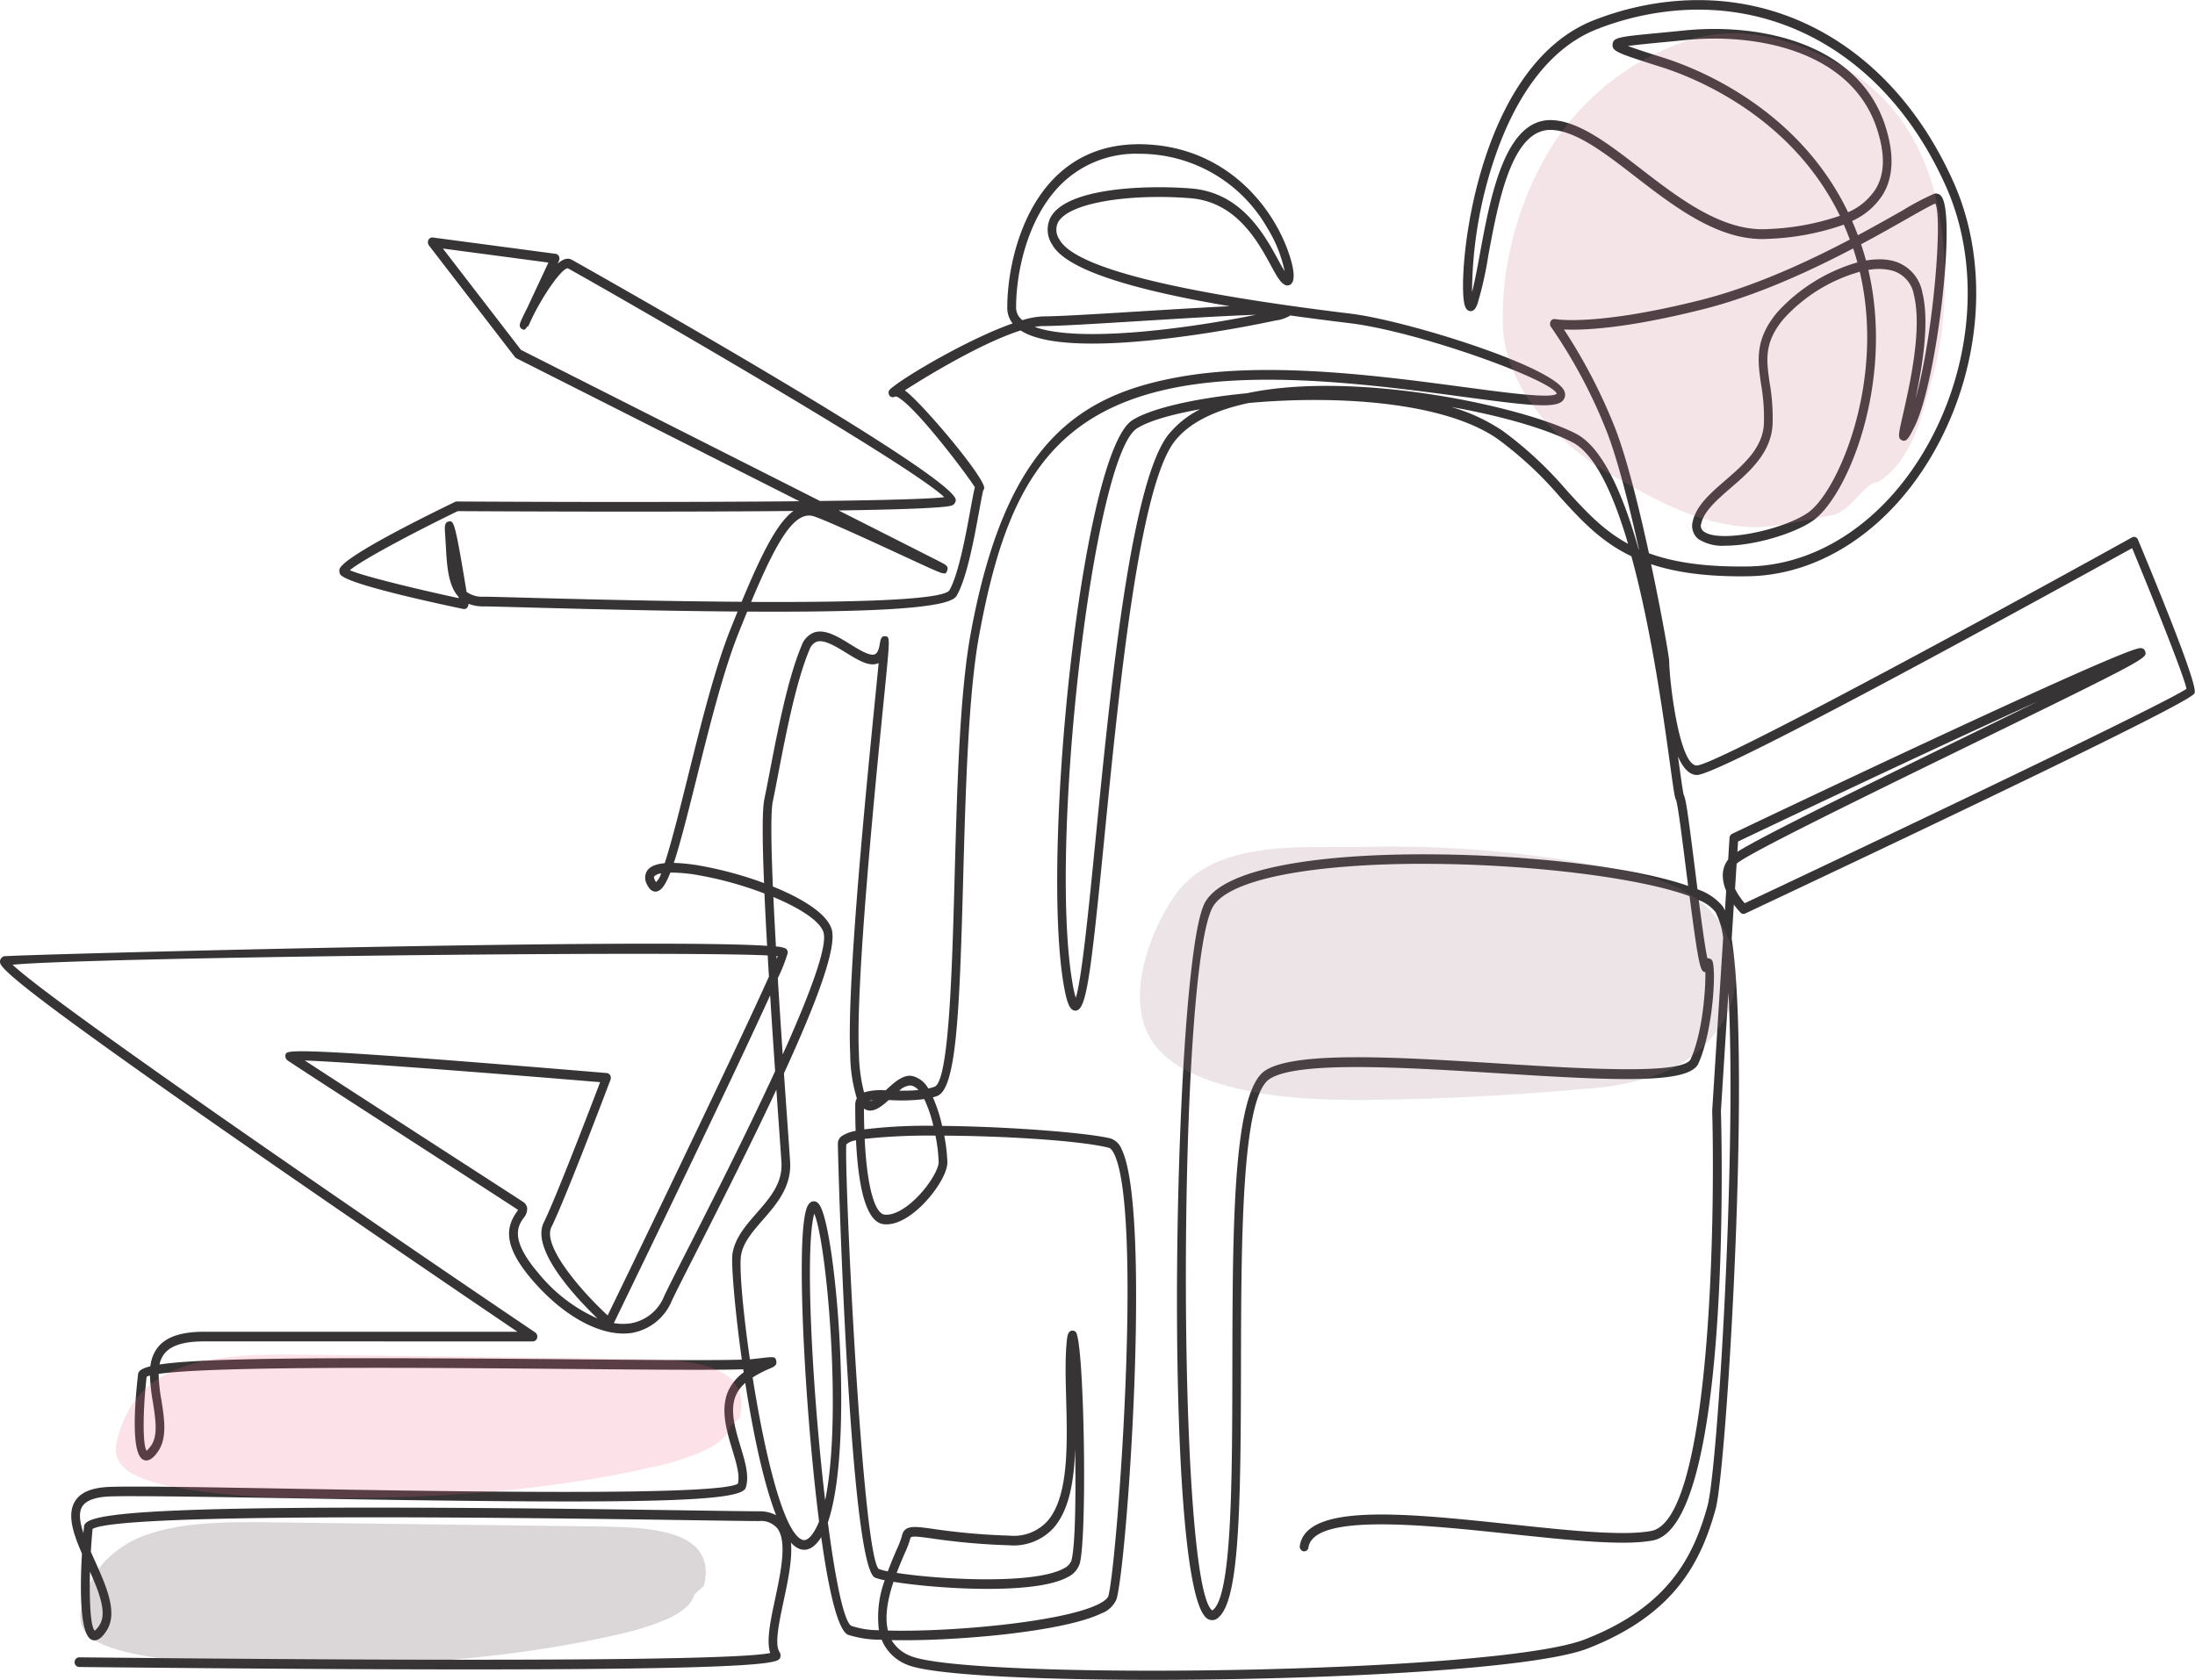 <svg xmlns="http://www.w3.org/2000/svg" xmlns:xlink="http://www.w3.org/1999/xlink" width="369.498" height="282.859" viewBox="0 0 369.498 282.859">
  <defs>
    <clipPath id="clip-path">
      <rect id="Rechteck_72" data-name="Rechteck 72" width="75.983" height="86.017" fill="#9d7681"/>
    </clipPath>
    <clipPath id="clip-path-4">
      <rect id="Rechteck_69" data-name="Rechteck 69" width="25.221" height="105.559" fill="#f2668b"/>
    </clipPath>
    <clipPath id="clip-path-5">
      <rect id="Rechteck_69-2" data-name="Rechteck 69" width="25.221" height="105.559" fill="#483439"/>
    </clipPath>
  </defs>
  <g id="Gruppe_654" data-name="Gruppe 654" transform="translate(-1176.002 -3025.57)">
    <path id="Schule" d="M850.054,790.76c-20.139,0-37.445-.848-41.377-2.557a7.622,7.622,0,0,1-4.258-4.2,17.9,17.9,0,0,1-5.692-.838c-1.838-.924-3.356-8.374-4.479-16.436a7.133,7.133,0,0,1-.445.652c-1.376,1.782-2.678,1.632-3.527,1.193a3.979,3.979,0,0,1-1.124-.928c.257,2.817-.5,6.375-1.237,9.852-.766,3.6-1.558,7.332-.68,8.582a1.108,1.108,0,0,1,.094.967c-.457,1.028-1.223,2.747-118.051,1.552a.818.818,0,0,1,.014-1.627c87.806.9,112.287.145,116.373-.727-.684-2.032.022-5.353.822-9.121.951-4.475,2.029-9.548.423-11.8a3.582,3.582,0,0,0-3.156-1.3c-1.666,0-5.715-.06-11.337-.143-23.909-.353-96.24-1.42-100.832,1.481-.117,1.238-.214,2.534-.289,3.836.215.49.436.983.657,1.473,1.94,4.318,3.945,8.782,2,11.8-.326.506-1.318,2.046-2.514,1.54-2.075-.876-1.953-9.1-1.638-14.5-1.445-3.338-2.479-6.408-1.276-8.633.893-1.653,2.875-2.506,6.059-2.609,4.457-.145,16.326.063,30.069.3,27.077.474,72.251,1.265,75.554-.831.381-1.378-.254-3.486-.925-5.713-.946-3.142-2.018-6.7-.751-9.772a8.079,8.079,0,0,1,2.661-3.269c-.026-.173-.051-.344-.076-.517-4.721.167-15.855.068-29.408-.054-22.9-.2-59.568-.532-69,.831a28.982,28.982,0,0,0,.475,4.459c.484,3.094.984,6.293-.538,8.537-.333.491-1.347,1.986-2.5,1.469-2.119-.955-1.47-9.455-.895-14.437.056-.513.6-.946,2.066-1.305a6.294,6.294,0,0,1,1.181-3.1c1.387-1.828,3.945-2.716,7.819-2.716h52.792c-6.207-4.207-24.421-16.579-42.412-29.045-44.994-31.176-44.815-32.475-44.685-33.423a1,1,0,0,1,.633-.753c.924-.256,108.405-3.12,128.493-1.763-.177-3.137-.329-6.1-.45-8.812a60.527,60.527,0,0,0-11.029-3.068,26.43,26.43,0,0,0-4.815-.453c-.828,2.129-1.559,3.1-2.372,3.193-.44.048-1.07-.131-1.58-1.258a2.214,2.214,0,0,1,.047-2.24c.469-.713,1.46-1.14,2.963-1.281,1.169-3.577,2.648-9.529,3.92-14.647,2.109-8.486,4.5-18.1,7.121-24.682q.632-1.585,1.227-3.045c-9.644-.073-21.361-.3-35.363-.686-3.787-.1-6.435-.176-7.372-.176a6.777,6.777,0,0,1-2.575-.448.867.867,0,0,1-.214.659.688.688,0,0,1-.654.221c-9-1.9-19.9-4.465-20.728-5.846a1.344,1.344,0,0,1-.108-.838c.5-1.908,12.4-7.929,19.45-11.348a.674.674,0,0,1,.3-.068c17.684.1,40.454.127,57.668-.042-20.539-10.384-47.219-23.863-47.638-24.074a.746.746,0,0,1-.254-.212l-14.47-18.788a.884.884,0,0,1-.089-.912.718.718,0,0,1,.734-.424l20.677,2.748a.739.739,0,0,1,.561.427.893.893,0,0,1,0,.754l-.223.48c.939-.819,1.717-1.03,2.378-.664s64.892,36.461,64.64,40.484a1,1,0,0,1-.647.892c-1.157.43-8.811.69-19.066.843,8.746,4.423,15.492,7.837,17.063,8.639,1,.513,1.5.77,1.2,1.521-.157.4-.233.588-1.047.321l-.019.033c-.034-.021-.1-.056-.191-.107-.8-.294-2.2-.941-4.71-2.1-5.595-2.592-14.049-6.508-16.433-7.308-3.189-1.052-6.143,3.768-10.591,14.4,20.956.107,32.135-.53,33.342-1.907,1.563-2.61,2.851-9.669,3.621-13.887.334-1.833.528-2.893.706-3.5-1.317-2.125-9.416-12.866-12.709-15.014a1.7,1.7,0,0,0-.626-.3l-.065.045-.009-.016a.779.779,0,0,1-.857-.035.87.87,0,0,1-.226-.9,1.283,1.283,0,0,1,.35-.407l-.015-.031q.075-.048.15-.086c2.384-2.009,12.927-8.245,20.355-10.857a4.216,4.216,0,0,1-.9-2.656c0-6.345,2.064-15.856,7.88-21.778,4.3-4.379,9.986-6.269,16.9-5.617,12.789,1.206,20.262,10.844,22.776,18.732.535,1.677,1.015,3.842.271,4.633a.894.894,0,0,1-1.053.206c-.8-.355-1.451-1.543-2.431-3.343-2.164-3.974-5.786-10.626-13.472-11.256-9.465-.776-20.408.538-22.338,4.082a2.885,2.885,0,0,0,.282,2.919c2.594,4.6,19.014,8.778,48.8,12.413l.271.033c9.444,1.172,34.806,9.082,35.955,13.208a1.479,1.479,0,0,1-.41,1.509c-1.335,1.264-6.079.69-16.682-.729-13.616-1.822-32.263-4.318-46.945-1.831-23.148,3.923-30.193,18.365-34.539,41.984-1.841,10.006-2.292,26.486-2.689,41.026-.618,22.6-1.128,35.447-4.424,36.573q-.335.114-.676.206a25.141,25.141,0,0,1,1.559,4.815c11.387.1,24.816,1.191,28.391,2.122a3.039,3.039,0,0,1,1.8,1.758c5.117,10.162.951,69.862-.844,75.83a4.416,4.416,0,0,1-2.578,2.39c-6.39,3.1-24.684,4.713-35.279,4.483a6.251,6.251,0,0,0,3.107,2.634c9.529,4.14,98.467,3.142,113.6-2.757,14.165-5.524,18.283-14.028,20.623-22.395,1.751-6.181,4.955-60.266,3.541-86.531l-1.262,19.919c.2,7.068,1.52,69.839-11.448,72.345-4.864.94-14.1-.039-23.873-1.076-14.791-1.569-33.2-3.521-34.115,2.247a.744.744,0,0,1-.85.66.81.81,0,0,1-.6-.942c1.151-7.249,17.933-5.469,35.7-3.585,9.674,1.026,18.812,1.995,23.481,1.093,9.918-1.917,10.751-51.739,10.235-70.775l1.841-29.1a12.5,12.5,0,0,0-1.3-4.356,6.766,6.766,0,0,0-2.805-1.99c.517,4,1.059,7.953,1.449,9.808h.005a.826.826,0,0,1,.784.348c.77,1.135.207,11.829-2.3,17.364-1.566,3.472-13.743,2.889-33.482,1.651-15.988-1-34.109-2.14-38.739.981-4.7,3.166-4.739,27.38-4.777,48.744-.042,24.219-.323,39.129-3.86,41.966a1.474,1.474,0,0,1-2.081-.1c-7.314-7.1-5.435-109.379-.245-120.1,2.5-5.175,14.3-7.149,23.762-7.895,18.939-1.492,45.731.639,57.695,4.847q-.141-1.11-.295-2.335c-.672-5.354-1.434-11.422-1.747-12.167-.206-.341-.341-1.219-1-5.976-1.06-7.694-3.124-22.678-6.508-35.032-5.189-2.485-8.475-6.094-12.019-9.986a62.342,62.342,0,0,0-10.407-9.7c-9.073-6.424-27.535-7.45-41.994-6.12-5.479,1.159-9.926,3.21-12.457,6.438-6.006,7.643-9.391,41.945-11.863,66.991-2.3,23.339-3.022,28.8-4.8,28.888-.917.043-1.436-1.042-1.987-4.146-3.94-22.287,3.027-89.817,11.517-95.271,3.029-1.946,10.431-3.693,19.3-4.544,18.172-3.88,46.43,2.182,55.38,6.811,4.471,2.313,7.912,10.122,10.547,19.463l.056.025c-1.628-7.379-3.587-15.163-5.4-19.789a86.733,86.733,0,0,0-9.408-17.683.885.885,0,0,1-.062-.927.711.711,0,0,1,.763-.387c.066.013,6.758,1.258,24.514-3.21,8.966-2.256,17.967-6.441,25.09-10.183q-.478-1.289-1.017-2.506a42.883,42.883,0,0,1-12.7,2.387q-.519.034-1.035.034c-7.747,0-14.974-5.583-21.383-10.535-5.089-3.931-9.9-7.644-14.032-7.84-6.73-.3-9.022,12.136-10.7,21.219a59.8,59.8,0,0,1-1.812,8.072c-.12.332-.484,1.338-1.28,1.211s-.983-1.182-1.08-2.306c-.673-7.843,3.145-39.463,22.116-46.734a49.5,49.5,0,0,1,8.7-2.491c21.881-4.123,41.7,7.346,51.727,29.932,5.956,13.426,4.794,30.574-3.033,44.753-7.312,13.247-19.092,21.284-31.511,21.5-7.036.115-12.275-.653-16.414-2.03,1.789,8.414,3.049,15.686,3.049,16.364,0,2.853,1.617,17.528,4.647,17.528,2.9,0,45.409-22.968,73.271-38.407a.669.669,0,0,1,.571-.04.768.768,0,0,1,.423.427c6.659,16.01,9.87,24.688,9.543,25.794-.133.435-.531,1.738-75.661,37.156a.68.68,0,0,1-.784-.15,12.941,12.941,0,0,1-1.127-1.36l-.365,5.757c3.3,21.214-.9,89.654-2.713,96.07-2.453,8.77-6.76,17.683-21.537,23.445C914.274,788.983,879.2,790.76,850.054,790.76Zm-44.575-8.3c10.138.283,29.093-1.361,35.316-4.381,1.426-.692,1.716-1.219,1.775-1.414,1.419-4.72,5.944-64.614.954-74.522-.283-.561-.576-.9-.849-.967-4.53-1.18-17.117-1.988-27.716-2.052a29.38,29.38,0,0,1,.524,4.477c0,1.964-2.09,5.083-4.154,7.149-1.352,1.353-4,3.58-6.57,3.289-2.65-.3-4.211-5.045-4.657-14.123a2.992,2.992,0,0,0-1.63.682c-.4,3.671,2.6,68.5,5.437,71.483a9.363,9.363,0,0,0,1.547.413c.516-1.405,1.063-2.673,1.5-3.689a17.549,17.549,0,0,0,.845-2.144c.372-2,1.91-1.788,5.279-1.316a111.082,111.082,0,0,0,12.833,1.134,7.679,7.679,0,0,0,6.341-2.368c3.662-4.062,3.429-12.859,3.224-20.621-.085-3.207-.165-6.236.021-8.812.135-1.869.253-2.447.777-2.673a.764.764,0,0,1,.814.177c1.418,1.462,1.98,34.276.668,39.013a3.867,3.867,0,0,1-2.059,2.287c-5.566,3.024-22.074,1.949-29.289.774C805.51,776.971,804.871,780,805.478,782.461Zm-134.325-9.916c-.136,5.009.1,9.4.81,9.942a3.922,3.922,0,0,0,.8-.965C674.049,779.519,672.709,776.055,671.153,772.545Zm124.212-8.293c1.245,9.583,2.692,16.786,3.967,17.427a14.6,14.6,0,0,0,4.625.722,17.826,17.826,0,0,1,.982-8.408,9.885,9.885,0,0,1-1.635-.44c-4.357-1.8-6.33-72.594-6.252-73.269a1.579,1.579,0,0,1,.652-1.083,6.206,6.206,0,0,1,2.332-.872q-.068-2.045-.068-4.354a2.361,2.361,0,0,1,.269-1.132,26.233,26.233,0,0,1-1.115-7.515c-.58-11.9,2.7-44.743,4.271-60.526.2-1.986.379-3.8.521-5.259-1.487.735-3.408-.45-5.439-1.7-1.766-1.089-3.768-2.324-5.022-1.873a2.227,2.227,0,0,0-1.2,1.367c-2.274,5.391-4.015,14.463-5.287,21.087-.324,1.689-.614,3.2-.871,4.423-.364,1.737-.286,7.263.012,14.332,4.961,2.006,9.108,4.571,9.9,7.209.93,3.082-2.631,12.467-8.037,24.246.227,3.289.437,6.262.609,8.7.207,2.918.362,5.109.43,6.22.247,4.208-2.323,7.155-4.59,9.754-1.725,1.977-3.353,3.845-3.68,6.028-.306,2.035.306,9.231,1.5,17.451.24-.016.442-.033.6-.052l.871-.1c2.645-.312,2.8-.33,2.971.43.163.736-.387.976-1.083,1.279a19.4,19.4,0,0,0-2.9,1.5c1.935,12.258,5.014,25.618,8.188,27.259.255.132.852.441,1.792-.776a9.1,9.1,0,0,0,1.206-2.253c-.7-5.5-1.219-10.986-1.53-14.619-1.282-15-2.029-33.24-.641-37.857.1-.333.405-1.347,1.2-1.411s1.186.835,1.32,1.13C796.869,717.078,799.714,751.624,795.365,764.251Zm100.2-110.9c-4.474,0-8.859.15-12.963.473-12.849,1.012-20.865,3.513-22.573,7.041-5.82,12.024-5.89,112.472-.082,118.109.113.109.124.115.255.01,3.186-2.555,3.22-21.922,3.252-40.651.042-23.909.081-46.491,5.482-50.131,5.02-3.383,22.591-2.281,39.584-1.215,13.755.863,30.873,1.937,32.087-.755,2.007-4.435,2.526-11.746,2.472-14.631-.786-.069-1.07-.415-2.663-12.8C931.9,655.647,913.065,653.356,895.57,653.356Zm-88.625,119.4c7.038,1.106,23.028,2.025,28.11-.736a2.546,2.546,0,0,0,1.3-1.3c.654-2.362.78-10.61.643-18.786-.186,5.357-1.008,10.337-3.706,13.33a9.108,9.108,0,0,1-7.422,2.844,112.274,112.274,0,0,1-12.975-1.146c-3.061-.429-3.573-.425-3.658.028a15.131,15.131,0,0,1-.959,2.52C807.891,770.413,807.409,771.53,806.945,772.76Zm-128.2-12.921c-1.714,0-3.108.014-4.116.047-2.607.085-4.237.7-4.843,1.819-.556,1.029-.32,2.578.265,4.342.044-.515.08-.894.1-1.1.227-2.217,8.22-4.088,102.288-2.7,5.613.083,9.654.143,11.318.143a5.892,5.892,0,0,1,2.9.664c-2.147-5.488-3.92-14.1-5.193-22.28a5.983,5.983,0,0,0-1.6,2.146c-1.027,2.487-.094,5.585.808,8.581.779,2.587,1.515,5.03.863,6.94-.81,2.412-17.342,2.789-76.908,1.746C694.032,760.005,684.55,759.839,678.742,759.839ZM793.07,712.26c-1.631,5.938-.3,30.09,1.835,48.26C797.829,746.645,795.155,717.027,793.07,712.26ZM680.684,739.729c-.672,5.982-.661,11.716.025,12.461a6.7,6.7,0,0,0,.765-.933c1.141-1.681.715-4.4.265-7.281a32.719,32.719,0,0,1-.493-4.454A2.779,2.779,0,0,0,680.684,739.729Zm9.64-5.958c-3.414,0-5.6.7-6.7,2.137a4.328,4.328,0,0,0-.765,1.756c6.691-1.035,24.608-1.277,68.857-.882,12.911.115,24.334.217,29.165.061-1.222-8.771-1.807-16.3-1.584-17.78.4-2.683,2.268-4.823,4.073-6.892,2.255-2.586,4.385-5.028,4.181-8.515-.068-1.1-.223-3.29-.429-6.2-.143-2.018-.285-4.046-.425-6.067-3.97,8.483-8.745,17.992-13.417,27.186-1.909,3.756-3.405,6.7-4.177,8.329a8.928,8.928,0,0,1-6.744,5.44c-4.963.766-11.388-2.653-16.767-8.922-5.1-5.943-4.281-8.993-2.638-11.4.084-.123.187-.274.259-.393-1.147-.763-6.015-3.91-11.958-7.751-11.607-7.5-26.052-16.842-26.87-17.442a.923.923,0,0,1-.308-.979c.246-.786.423-1.353,54.073,3.13a.728.728,0,0,1,.57.386.891.891,0,0,1,.051.739c-.3.806-7.479,19.8-9.948,24.828-1.518,3.092,4.748,10.484,9.471,14.864,9.45-19.479,22.513-46.7,27.151-57.055q-.11-1.813-.212-3.567c-16.52-.813-114.684.349-127.114,1.565,6.565,6.222,55.141,39.718,87.982,61.92a.855.855,0,0,1,.324.914.749.749,0,0,1-.706.593Zm69.014-3.079a9.018,9.018,0,0,0,2.823.039,7.408,7.408,0,0,0,5.647-4.586c.776-1.637,2.28-4.6,4.2-8.37,3.587-7.059,9.559-18.81,14.48-29.511-.3-4.349-.583-8.645-.842-12.768C779.664,688.689,766.174,716.6,759.338,730.692Zm-52.03-44.221c4.646,3.038,15.953,10.347,24.69,16,6.235,4.031,11.289,7.3,12.027,7.787a1.533,1.533,0,0,1,.717,1.018,2.341,2.341,0,0,1-.614,1.726c-.9,1.324-2.414,3.539,2.53,9.3a26.811,26.811,0,0,0,9.923,7.612c-3.489-3.362-11.28-11.6-9.044-16.153,2.107-4.291,7.919-19.507,9.489-23.638C739.541,688.664,714.977,686.752,707.308,686.472Zm94.254,13.2c.437,9.061,1.932,12.593,3.346,12.753,1.462.166,3.443-.883,5.437-2.878,2.2-2.2,3.67-4.846,3.67-5.941a26.831,26.831,0,0,0-.536-4.481A100.372,100.372,0,0,0,801.562,699.669Zm-.126-5.1q.008,1.858.061,3.5a86.568,86.568,0,0,1,11.622-.6,21.808,21.808,0,0,0-1.536-4.5,31.031,31.031,0,0,1-5.576.178l-.407-.012c-1.3,1.174-2.635,2.205-3.915,1.584A2,2,0,0,1,801.437,694.57Zm.9-1.323a.884.884,0,0,0,.615-.089A5.536,5.536,0,0,0,802.333,693.248Zm3.281-77.029c-.007,1.19-.252,3.64-.762,8.761-1.57,15.74-4.837,48.493-4.264,60.26a28.34,28.34,0,0,0,.861,6.6,10.236,10.236,0,0,1,3.64-.344l.041-.037c1.387-1.272,2.82-2.587,4.32-2.4a4.152,4.152,0,0,1,2.809,2.133,10.191,10.191,0,0,0,1.044-.292c2.453-.838,2.972-19.818,3.389-35.068.419-15.319.852-31.16,2.718-41.3,5.885-31.98,18.044-40.265,35.755-43.267,14.881-2.52,33.643-.009,47.343,1.824,7.2.964,14.647,1.96,15.551,1.109-.786-2.293-23.059-10.415-34.752-11.866l-.27-.033c-3.139-.383-6.453-.806-9.824-1.276a6.367,6.367,0,0,1-2.518.851c-.251.056-17.722,3.881-30.818,3.881-5.122,0-9.573-.585-12.066-2.209-6.39,2.01-15.617,7.584-19.5,10.087,2.907,2.1,13.74,14.973,13.361,16.513a.844.844,0,0,1-.151.315c-.132.434-.4,1.9-.658,3.315-.842,4.615-2.115,11.59-3.852,14.487-1.147,1.913-11.8,2.757-35.228,2.621q-.719,1.752-1.492,3.692c-2.579,6.469-4.953,16.026-7.049,24.457-1.627,6.546-2.809,11.138-3.811,14.167a30.462,30.462,0,0,1,4.457.479,62.559,62.559,0,0,1,10.73,2.923c-.291-7.142-.327-12.323.05-14.122.254-1.215.543-2.716.865-4.394,1.286-6.7,3.048-15.877,5.392-21.436A3.7,3.7,0,0,1,793,614.418c1.862-.669,4.061.687,6.188,2,1.563.964,3.335,2.057,4.146,1.63.357-.188.611-.742.756-1.647.117-.727.237-1.479.967-1.362.358.057.551.088.557,1.078l.021.009C805.629,616.147,805.622,616.179,805.615,616.219Zm1.772,75.331a27.434,27.434,0,0,0,3.208-.1,2.168,2.168,0,0,0-1.306-.779A2.991,2.991,0,0,0,807.387,691.55Zm-20.454-18.936c.267,4.385.555,8.783.83,12.842,4.382-9.744,7.592-18.138,6.862-20.558-.577-1.914-4.015-4.1-8.435-5.952.12,2.638.267,5.451.43,8.337a4.466,4.466,0,0,1,1.691.358.967.967,0,0,1,.307.685A27.24,27.24,0,0,1,786.933,672.614Zm71.088-95.794c-4.9.864-8.734,2-10.64,3.229-7.346,4.719-14.925,70.291-10.813,93.55a19.075,19.075,0,0,0,.522,2.311c1-3.033,2.2-15.156,3.361-26.916,2.493-25.26,5.907-59.855,12.215-67.882A16.3,16.3,0,0,1,858.021,576.821Zm-71.31,92.055c.01.167.019.333.029.5q.109-.267.191-.478Zm155.043-11.227a9.426,9.426,0,0,1,4.217,2.824,4.952,4.952,0,0,1,.4.758l.211-3.333a6.559,6.559,0,0,1-.574-2.609,4.328,4.328,0,0,1,.907-2.655l.23-3.643a.814.814,0,0,1,.442-.69c2.552-1.217,62.566-29.827,68.353-31.213.8-.191,1.087.182,1.188.528.326,1.115.346,1.182-30.03,16.012-16.54,8.075-37.125,18.125-38.737,19.694l-.021.02-.268,4.235a11.942,11.942,0,0,0,1.626,2.413c28.516-13.446,70.836-33.677,74.369-36.1-.354-2-5.608-15.147-9.149-23.69-9.71,5.376-69.176,38.2-73.249,38.2-1.329,0-2.379-1.25-3.2-3.111q.074.536.144,1.042c.375,2.719.7,5.067.832,5.446.342.56.741,3.373,1.914,12.718C941.483,655.5,941.617,656.565,941.754,657.648Zm-174.461-2.679a1.864,1.864,0,0,0-1.161.511c-.067.1-.041.288.079.552a1.092,1.092,0,0,0,.241.392A3.37,3.37,0,0,0,767.293,654.969ZM948.58,649.6l-.11,1.732c4.161-2.6,18.634-9.718,38.039-19.192,4.249-2.074,8.542-4.17,12.486-6.109C980.049,634.625,952.292,647.831,948.58,649.6ZM734.544,607.563a4.488,4.488,0,0,0,2.9.816c.942,0,3.6.073,7.408.177q21.112.577,36,.677c3.488-8.408,6.075-13.392,8.716-15.292-22.242.209-51.062.057-56.507.026-7.851,3.813-16.256,8.312-18.163,9.951,2.031.909,10.365,2.988,18.328,4.7l-.036-.221c-1.769-1.93-1.957-5.32-2.142-8.636-.036-.644-.072-1.3-.119-1.964-.078-1.1-.14-1.977.64-2.089C732.377,595.59,732.577,595.562,734.544,607.563Zm199.041-6.5c4.115,1.507,9.4,2.34,16.782,2.219,11.913-.2,23.233-7.95,30.282-20.72,7.566-13.707,8.7-30.255,2.968-43.186-9.726-21.915-28.948-33.045-50.165-29.046a48.147,48.147,0,0,0-8.467,2.424c-9.418,3.61-14.585,13.633-17.261,21.406a71.735,71.735,0,0,0-3.924,22.923c.446-1.681.86-3.926,1.322-6.435,1.779-9.655,4.215-22.879,12.195-22.519,4.565.216,9.542,4.06,14.81,8.131,6.5,5.02,13.864,10.709,21.493,10.212a42.149,42.149,0,0,0,12.106-2.237c-8.2-16.875-24.646-23.325-30.04-25.033-7.506-2.377-8.327-2.678-8.226-3.844s1.131-1.272,7.824-1.911c1.258-.12,2.681-.256,4.265-.417,12.793-1.3,29.329,2.141,33.829,16.108,1.5,4.661,1.372,8.517-.385,11.461a11.836,11.836,0,0,1-5.215,4.51q.512,1.169.974,2.4c2.909-1.555,5.461-3,7.51-4.168a44.269,44.269,0,0,1,5.313-2.807,1.123,1.123,0,0,1,1.275.492c2.448,3.421-.836,31.293-4.564,38.731-.877,1.75-1.317,2.629-2.089,2.291s-.643-.872.15-4.366c1.138-5.015,3.256-14.351,1.839-20.111a5.125,5.125,0,0,0-3.75-4.128,9.375,9.375,0,0,0-3.92-.087c4.413,18.963-3.528,38.27-9.436,42.293-3.167,2.156-9.818,4.136-14.606,4.136a7.48,7.48,0,0,1-4.573-1.117,2.857,2.857,0,0,1-.942-2.993c.606-2.665,2.974-4.718,5.482-6.891,3.082-2.672,6.27-5.434,6.489-9.471a31.574,31.574,0,0,0-.457-6.581c-.6-4.117-1.113-7.673,2.727-12.264a29.323,29.323,0,0,1,13.47-8.384q-.329-1.2-.711-2.351c-7.176,3.765-16.238,7.969-25.3,10.249-13.24,3.332-20.381,3.547-23.38,3.4a91.581,91.581,0,0,1,8.594,16.573C929.806,584.888,931.893,593.289,933.585,601.066Zm-33.329-24.644a30.762,30.762,0,0,1,8.76,4.069,63.581,63.581,0,0,1,10.65,9.911c3.24,3.557,6.152,6.754,10.4,9.075-2.445-8.319-5.531-15.112-9.361-17.094C916.411,580.162,908.848,577.937,900.256,576.423Zm68.815-22.757a27.264,27.264,0,0,0-12.8,7.915c-3.353,4.009-2.934,6.9-2.354,10.9a33.5,33.5,0,0,1,.473,6.937c-.259,4.769-3.867,7.9-7.05,10.655-2.3,2-4.48,3.883-4.962,6a1.144,1.144,0,0,0,.385,1.285c2.562,2.077,13.237-.16,17.544-3.093C965.294,590.876,973.449,572.284,969.072,553.666ZM743.7,566.817c2.308,1.166,30.24,15.277,50.343,25.442,10.41-.124,18.285-.329,20.911-.641-5.832-5.619-55.31-34.076-63.349-38.532-.862-.184-4.279,4.448-6.452,9.265-.143.317-.221.491-.243.548l-.116-.057c-.458.72-.621.628-.895.474-.483-.272-.46-.677-.286-1.155l0,0,.01-.019c.061-.165.139-.338.22-.517.227-.5.521-1.111.867-1.78.97-2.067,2.407-5.15,3.61-7.733l-17.763-2.361Zm228.683-15.25a9.116,9.116,0,0,1,2.407.3,6.723,6.723,0,0,1,4.815,5.28c1.257,5.108-.02,12.569-1.161,17.914,2.961-10.277,4.617-30.438,3.344-32.889-.815.327-2.619,1.351-4.854,2.621-2.082,1.182-4.679,2.657-7.642,4.239q.428,1.278.8,2.619l.032.12A13.31,13.31,0,0,1,972.381,551.567Zm-142.2,11.378c7.142,2.62,24.583.523,37.228-2.037-5.1.162-13.084.655-19.513,1.053-6.988.432-13.588.84-16.2.84A8.99,8.99,0,0,0,830.186,562.945Zm17.585-29.152a17.92,17.92,0,0,0-13.315,5.313c-5.466,5.566-7.405,14.565-7.405,20.58a2.625,2.625,0,0,0,.941,2.022c.039.036.08.071.121.106a13.468,13.468,0,0,1,3.584-.64c2.574,0,9.154-.407,16.121-.837,6.642-.411,11.558-.7,15.2-.875-14.224-2.4-27.256-5.71-29.864-10.335a4.552,4.552,0,0,1-.294-4.622c2.807-5.155,16.732-5.435,23.7-4.864,8.442.693,12.31,7.794,14.62,12.038.346.635.739,1.358,1.079,1.893a22.493,22.493,0,0,0-2.924-7.293,24.717,24.717,0,0,0-19.1-12.367Q848.974,533.792,847.771,533.792Zm82.286-18.146c1.346.51,3.578,1.217,6.033,1.995,5.568,1.763,22.576,8.442,31.016,26a10.467,10.467,0,0,0,4.664-3.942c1.51-2.529,1.584-5.805.227-10.016-4.217-13.09-20.043-16.28-32.313-15.035-1.587.161-3.012.3-4.273.417C933.266,515.276,931.309,515.463,930.056,515.647Z" transform="translate(519.998 2517.669)" fill="#363435"/>
    <g id="Gruppe_388" data-name="Gruppe 388" transform="translate(1360 3193.948) rotate(-52)" opacity="0.197" clip-path="url(#clip-path)">
      <g id="Gruppe_387" data-name="Gruppe 387" transform="translate(0 0)">
        <g id="Gruppe_386" data-name="Gruppe 386" clip-path="url(#clip-path)">
          <g id="Gruppe_385" data-name="Gruppe 385" style="mix-blend-mode: multiply;isolation: isolate">
            <g id="Gruppe_384" data-name="Gruppe 384">
              <g id="Gruppe_383" data-name="Gruppe 383" clip-path="url(#clip-path)">
                <path id="Pfad_537" data-name="Pfad 537" d="M1.51,10.174c-2.286,4.119-1.65,8.893-.232,13.253,3.044,9.358,9.384,17.8,15.975,25.923q10.36,12.771,21.8,24.959a45.469,45.469,0,0,0,9.69,8.432,21.508,21.508,0,0,0,13.455,3.134,15.873,15.873,0,0,0,13.668-13.42c.741-6.169-2.007-12.241-4.971-17.971A191.7,191.7,0,0,0,48.15,19.776C42.585,13.083,34.19-.723,22.281.03c-8.05.51-17.36,4-20.772,10.144" transform="translate(0 0)" fill="#9d7681"/>
              </g>
            </g>
          </g>
        </g>
      </g>
    </g>
    <path id="Pfad_559" data-name="Pfad 559" d="M3170.114,2066.946c3.558-2,6.173-7.083,7.413-11.492,1.847-6.592,3.062-10.037,3.57-16.911,1.351-18.53-3.508-34.328-18.458-42.36-7.165-3.845-15.347-6-23.156-3.964a43.107,43.107,0,0,0-24.544,18.6,55.267,55.267,0,0,0-8.045,29.769c.384,11,9.892,20.43,18.271,25.212,7.711,4.395,14.689,8.285,23.218,8.775,4.029.237,9.966-1.262,13.958-1.99C3165.478,2072.024,3167.561,2067.257,3170.114,2066.946Z" transform="translate(-1677.924 1039.736)" fill="#c8758b" opacity="0.197"/>
    <g id="Gruppe_382" data-name="Gruppe 382" transform="translate(1196.066 3280.197) rotate(-93)" opacity="0.197" clip-path="url(#clip-path-4)">
      <path id="Pfad_536" data-name="Pfad 536" d="M10.348,105.125c2.981.9,6.391.747,8.515-3.818,1.69-3.631,2.106-9.088,2.437-14.163q1.761-27.033,3.523-54.066c.447-6.863.847-14.305-.752-20.33a18.133,18.133,0,0,0-4.406-8.2A16.81,16.81,0,0,0,13.991.952c-2.257-.965-4.708-1.72-6.771.461C5.464,3.269,4.3,6.964,3.438,10.734,1.584,18.892.828,27.99.4,37.016-.451,54.8-.078,73.174,2.87,89.9a46.851,46.851,0,0,0,2.177,8.677c.991,2.528,2.375,4.49,3.91,4.808" transform="translate(0 0)" fill="#f2668b"/>
    </g>
    <g id="Gruppe_382-2" data-name="Gruppe 382" transform="translate(1190.066 3308.429) rotate(-93)" opacity="0.197" clip-path="url(#clip-path-5)">
      <path id="Pfad_536-2" data-name="Pfad 536" d="M10.348,105.125c2.981.9,6.391.747,8.515-3.818,1.69-3.631,2.106-9.088,2.437-14.163q1.761-27.033,3.523-54.066c.447-6.863.847-14.305-.752-20.33a18.133,18.133,0,0,0-4.406-8.2A16.81,16.81,0,0,0,13.991.952c-2.257-.965-4.708-1.72-6.771.461C5.464,3.269,4.3,6.964,3.438,10.734,1.584,18.892.828,27.99.4,37.016-.451,54.8-.078,73.174,2.87,89.9a46.851,46.851,0,0,0,2.177,8.677c.991,2.528,2.375,4.49,3.91,4.808" transform="translate(0 0)" fill="#483439"/>
    </g>
  </g>
</svg>
